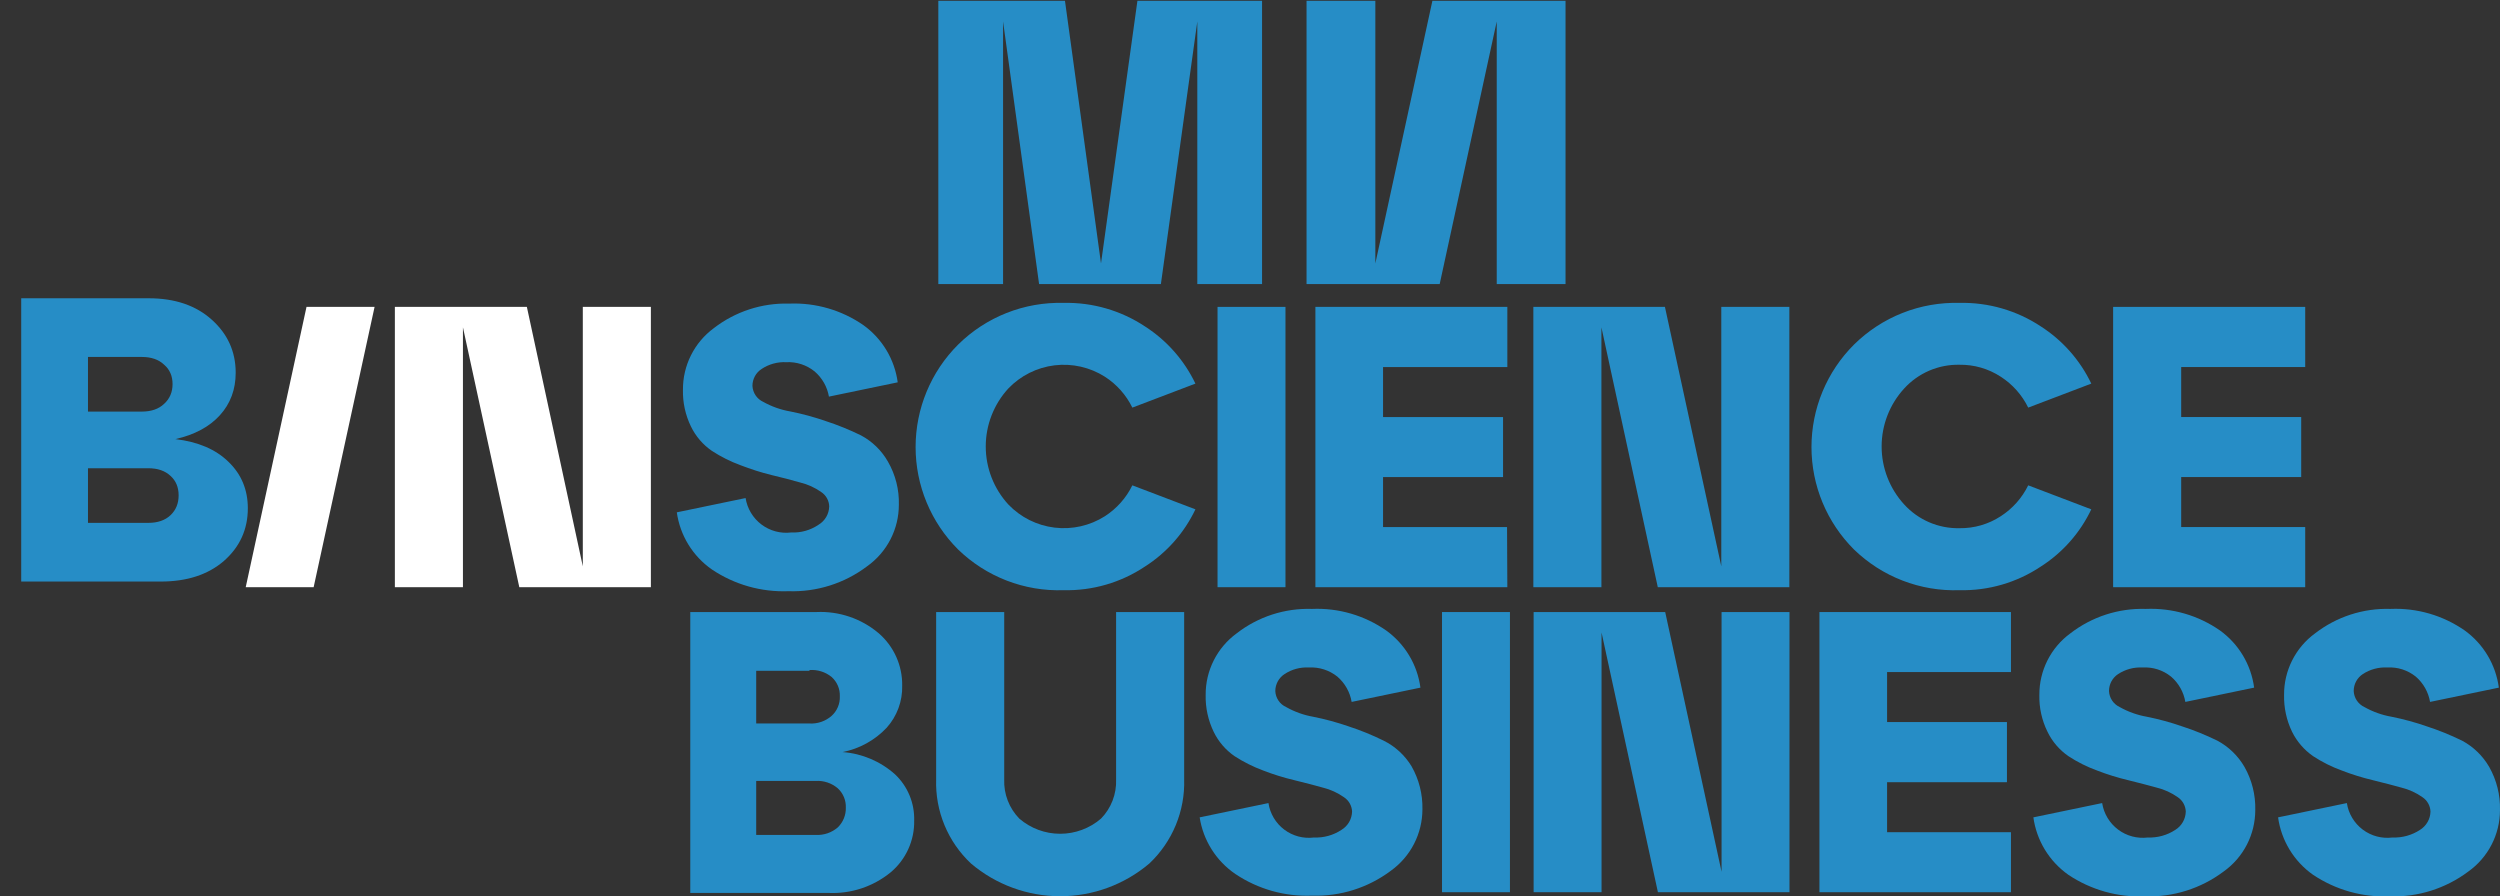 <svg width="396" height="142" viewBox="0 0 396 142" fill="none" xmlns="http://www.w3.org/2000/svg">
<rect x="0" y="0" width="396" height="142" fill="#333333" stroke="none"/>
<path d="M199.91 0.13V45H189.654V3.399L183.885 45H164.591L158.886 3.399V45H148.63V0.13H168.693L174.398 41.731L180.167 0.13H199.91ZM247.98 0.13V45H237.083V3.399L228.045 45H206.956V0.13H217.853V41.731L226.891 0.13H247.98Z" fill="#268DC6"/>
<path d="M27.782 69.553C31.372 69.981 34.171 71.177 36.179 73.143C38.23 75.109 39.256 77.566 39.256 80.514C39.256 83.848 37.995 86.625 35.474 88.848C32.953 91.027 29.62 92.117 25.474 92.117H3.36V47.246H23.552C27.697 47.246 31.03 48.379 33.551 50.644C36.072 52.909 37.333 55.708 37.333 59.041C37.333 61.69 36.5 63.934 34.833 65.772C33.166 67.609 30.816 68.87 27.782 69.553ZM22.462 56.541H13.936V65.195H22.462C23.957 65.195 25.133 64.789 25.987 63.977C26.885 63.165 27.333 62.118 27.333 60.836C27.333 59.554 26.885 58.528 25.987 57.759C25.133 56.947 23.957 56.541 22.462 56.541ZM13.936 82.822H23.487C24.983 82.822 26.158 82.416 27.013 81.604C27.868 80.792 28.295 79.745 28.295 78.463C28.295 77.181 27.868 76.156 27.013 75.386C26.158 74.575 24.983 74.169 23.487 74.169H13.936V82.822Z" fill="#268DC6"/>
<path d="M92.317 89.708V48.612H103.099V93.012H82.258L73.329 51.848V93.012H62.547V48.612H83.456L92.317 89.708Z" fill="white"/>
<path d="M49.681 93.012H38.922L48.551 48.612H59.334L49.681 93.012Z" fill="white"/>
<path d="M107.207 81.154L118.102 78.891C118.365 80.558 119.264 82.058 120.608 83.075C121.953 84.092 123.64 84.547 125.313 84.345C126.854 84.417 128.376 83.989 129.653 83.123C130.16 82.82 130.581 82.393 130.878 81.883C131.174 81.372 131.336 80.794 131.348 80.204C131.333 79.753 131.21 79.312 130.99 78.918C130.77 78.525 130.459 78.189 130.083 77.941C129.073 77.228 127.938 76.714 126.737 76.424C125.381 76.04 123.866 75.632 122.216 75.248C120.542 74.834 118.896 74.312 117.289 73.686C115.702 73.104 114.185 72.344 112.768 71.423C111.344 70.444 110.199 69.11 109.445 67.554C108.565 65.744 108.131 63.75 108.179 61.738C108.166 59.842 108.602 57.969 109.451 56.274C110.3 54.579 111.537 53.109 113.062 51.984C116.478 49.342 120.704 47.966 125.019 48.092C129.204 47.923 133.33 49.122 136.773 51.509C138.245 52.569 139.485 53.919 140.417 55.475C141.35 57.032 141.956 58.762 142.198 60.561L131.303 62.824C131.033 61.274 130.234 59.866 129.043 58.841C127.77 57.808 126.159 57.283 124.522 57.37C123.153 57.306 121.8 57.678 120.657 58.434C120.204 58.721 119.832 59.119 119.575 59.59C119.318 60.061 119.184 60.59 119.187 61.127C119.214 61.666 119.388 62.188 119.691 62.636C119.994 63.083 120.414 63.438 120.905 63.661C122.241 64.405 123.693 64.918 125.2 65.177C127.093 65.555 128.959 66.062 130.783 66.694C132.695 67.317 134.56 68.073 136.367 68.957C138.167 69.915 139.657 71.367 140.661 73.143C141.846 75.205 142.441 77.554 142.379 79.932C142.383 81.847 141.927 83.734 141.05 85.436C140.172 87.137 138.9 88.602 137.339 89.708C133.76 92.41 129.363 93.799 124.884 93.646C120.583 93.811 116.341 92.607 112.768 90.206C111.267 89.163 109.999 87.82 109.042 86.262C108.085 84.704 107.46 82.965 107.207 81.154Z" fill="#268DC6"/>
<path d="M151.763 87.037C149.63 84.91 147.936 82.381 146.781 79.597C145.626 76.812 145.031 73.827 145.031 70.812C145.031 67.797 145.626 64.811 146.781 62.027C147.936 59.243 149.63 56.714 151.763 54.586C153.959 52.415 156.571 50.71 159.441 49.574C162.312 48.439 165.382 47.896 168.468 47.978C173.05 47.875 177.554 49.178 181.375 51.712C184.823 53.929 187.586 57.064 189.354 60.764L179.363 64.566C178.388 62.572 176.887 60.882 175.023 59.678C172.651 58.17 169.83 57.53 167.04 57.868C164.25 58.207 161.664 59.502 159.72 61.534C157.42 64.039 156.143 67.318 156.143 70.721C156.143 74.124 157.42 77.403 159.72 79.909C161.664 81.941 164.25 83.236 167.04 83.574C169.83 83.913 172.651 83.273 175.023 81.765C176.887 80.561 178.388 78.871 179.363 76.877L189.354 80.679C187.594 84.385 184.829 87.521 181.375 89.731C177.561 92.281 173.054 93.593 168.468 93.487C165.393 93.59 162.33 93.073 159.46 91.965C156.59 90.856 153.972 89.181 151.763 87.037Z" fill="#268DC6"/>
<path d="M203.619 93.012H192.859V48.612H203.619V93.012Z" fill="#268DC6"/>
<path d="M238.762 93.012H208.359V48.612H238.762V58.139H219.074V66.059H238.084V75.564H219.074V83.484H238.717L238.762 93.012Z" fill="#268DC6"/>
<path d="M272.653 89.708V48.612H283.435V93.012H262.594L253.665 51.848V93.012H242.883V48.612H263.724L272.653 89.708Z" fill="#268DC6"/>
<path d="M293.669 87.037C291.536 84.91 289.843 82.381 288.687 79.597C287.532 76.812 286.938 73.827 286.938 70.812C286.938 67.797 287.532 64.811 288.687 62.027C289.843 59.243 291.536 56.714 293.669 54.586C295.865 52.415 298.477 50.71 301.348 49.574C304.218 48.439 307.289 47.896 310.374 47.978C314.956 47.875 319.46 49.178 323.281 51.712C326.729 53.929 329.492 57.064 331.26 60.764L321.269 64.566C320.294 62.572 318.793 60.882 316.929 59.678C314.982 58.404 312.7 57.742 310.374 57.777C308.733 57.744 307.103 58.062 305.595 58.709C304.086 59.357 302.733 60.32 301.626 61.534C299.326 64.039 298.05 67.318 298.05 70.721C298.05 74.124 299.326 77.403 301.626 79.909C302.733 81.123 304.086 82.086 305.595 82.734C307.103 83.381 308.733 83.699 310.374 83.666C312.7 83.701 314.982 83.038 316.929 81.765C318.793 80.561 320.294 78.871 321.269 76.877L331.26 80.679C329.5 84.385 326.735 87.521 323.281 89.731C319.467 92.281 314.96 93.593 310.374 93.487C307.3 93.59 304.236 93.073 301.366 91.965C298.496 90.856 295.878 89.181 293.669 87.037Z" fill="#268DC6"/>
<path d="M365.144 93.012H334.719V48.612H365.144V58.139H345.501V66.059H364.511V75.564H345.501V83.484H365.144V93.012Z" fill="#268DC6"/>
<path d="M133.459 119.127C136.555 119.355 139.488 120.604 141.8 122.68C142.783 123.615 143.559 124.747 144.077 126.003C144.595 127.258 144.843 128.609 144.806 129.966C144.838 131.528 144.52 133.076 143.874 134.498C143.229 135.92 142.272 137.179 141.076 138.181C138.298 140.45 134.78 141.61 131.198 141.44H109.34V96.949H129.299C132.896 96.777 136.425 97.974 139.177 100.299C140.368 101.325 141.32 102.601 141.964 104.036C142.609 105.471 142.931 107.03 142.907 108.604C142.971 111.063 142.089 113.453 140.443 115.28C138.573 117.26 136.131 118.605 133.459 119.127ZM128.214 106.25H119.783V114.601H128.214C129.494 114.677 130.753 114.246 131.718 113.401C132.151 113.013 132.492 112.533 132.719 111.998C132.946 111.462 133.052 110.882 133.029 110.301C133.051 109.723 132.945 109.147 132.719 108.615C132.492 108.083 132.15 107.607 131.718 107.223C130.731 106.428 129.478 106.039 128.214 106.137V106.25ZM119.783 132.252H129.232C130.503 132.317 131.751 131.888 132.713 131.053C133.128 130.648 133.455 130.162 133.673 129.624C133.891 129.087 133.995 128.51 133.979 127.93C134 127.359 133.898 126.791 133.679 126.263C133.461 125.736 133.131 125.262 132.713 124.875C131.747 124.048 130.5 123.626 129.232 123.698H119.783V132.252Z" fill="#268DC6"/>
<path d="M148.286 123.449V96.949H159.068V123.449C159.023 124.595 159.213 125.738 159.625 126.808C160.037 127.878 160.663 128.853 161.464 129.672C163.264 131.219 165.557 132.069 167.929 132.069C170.301 132.069 172.595 131.219 174.394 129.672C175.196 128.853 175.822 127.878 176.234 126.808C176.646 125.738 176.835 124.595 176.79 123.449V96.949H187.572V123.449C187.645 125.934 187.192 128.407 186.241 130.705C185.29 133.002 183.864 135.072 182.057 136.778C178.109 140.125 173.103 141.963 167.929 141.963C162.756 141.963 157.749 140.125 153.802 136.778C151.99 135.075 150.56 133.006 149.609 130.708C148.658 128.41 148.207 125.935 148.286 123.449Z" fill="#268DC6"/>
<path d="M190.027 129.469L200.923 127.206C201.175 128.878 202.07 130.384 203.418 131.404C204.766 132.423 206.458 132.874 208.133 132.66C209.67 132.728 211.189 132.308 212.473 131.46C212.98 131.157 213.401 130.731 213.698 130.22C213.994 129.709 214.156 129.132 214.169 128.541C214.149 128.088 214.022 127.647 213.798 127.254C213.574 126.86 213.259 126.526 212.88 126.278C211.876 125.57 210.75 125.056 209.557 124.762C208.201 124.377 206.687 123.992 205.037 123.585C203.353 123.186 201.699 122.672 200.086 122.046C198.501 121.46 196.985 120.701 195.565 119.783C194.142 118.803 192.997 117.47 192.243 115.914C191.365 114.095 190.931 112.094 190.977 110.075C190.964 108.182 191.4 106.313 192.249 104.622C193.098 102.93 194.335 101.464 195.859 100.344C199.269 97.688 203.499 96.311 207.817 96.452C212.003 96.271 216.133 97.472 219.571 99.869C221.043 100.929 222.282 102.279 223.215 103.835C224.148 105.392 224.754 107.122 224.996 108.921L214.101 111.184C213.836 109.626 213.037 108.21 211.84 107.178C210.563 106.155 208.953 105.639 207.32 105.73C205.96 105.656 204.613 106.021 203.477 106.771C203.027 107.062 202.657 107.46 202.4 107.931C202.144 108.401 202.009 108.928 202.008 109.464C202.031 110.004 202.205 110.527 202.508 110.975C202.811 111.423 203.233 111.777 203.726 111.999C205.059 112.753 206.512 113.273 208.02 113.537C209.914 113.915 211.779 114.422 213.604 115.054C215.509 115.672 217.368 116.429 219.164 117.317C220.997 118.226 222.534 119.639 223.595 121.39C224.769 123.456 225.362 125.802 225.313 128.179C225.313 130.093 224.855 131.979 223.978 133.68C223.101 135.38 221.83 136.846 220.272 137.955C216.683 140.635 212.292 142.016 207.817 141.87C203.519 142.042 199.277 140.846 195.701 138.453C194.189 137.426 192.905 136.098 191.929 134.553C190.953 133.007 190.306 131.276 190.027 129.469Z" fill="#268DC6"/>
<path d="M239.174 141.326H228.414V96.949H239.174V141.326Z" fill="#268DC6"/>
<path d="M272.696 138.09V96.949H283.455V141.326H262.614L253.685 100.185V141.326H242.926V96.949H263.767L272.696 138.09Z" fill="#268DC6"/>
<path d="M318.534 141.326H288.199V96.949H318.534V106.454H298.914V114.374H317.901V123.901H298.914V131.822H318.534V141.326Z" fill="#268DC6"/>
<path d="M322.086 129.469L332.981 127.206C333.244 128.877 334.146 130.38 335.496 131.398C336.845 132.416 338.538 132.868 340.215 132.66C341.751 132.721 343.268 132.302 344.555 131.46C345.056 131.153 345.471 130.725 345.764 130.214C346.056 129.704 346.215 129.129 346.227 128.541C346.208 128.091 346.084 127.651 345.864 127.258C345.644 126.865 345.335 126.529 344.961 126.278C343.958 125.57 342.831 125.056 341.639 124.762C340.26 124.377 338.745 123.992 337.118 123.585C335.434 123.186 333.78 122.672 332.167 122.046C330.578 121.469 329.061 120.71 327.647 119.783C326.223 118.803 325.078 117.47 324.324 115.913C323.428 114.1 322.986 112.097 323.035 110.075C323.023 108.182 323.459 106.313 324.307 104.622C325.156 102.93 326.393 101.464 327.918 100.344C331.338 97.692 335.574 96.315 339.898 96.452C344.084 96.274 348.213 97.474 351.652 99.869C353.12 100.93 354.357 102.281 355.286 103.837C356.215 105.394 356.817 107.123 357.055 108.921L346.159 111.184C345.895 109.626 345.095 108.209 343.899 107.178C342.625 106.149 341.013 105.633 339.378 105.73C338.012 105.659 336.659 106.023 335.513 106.771C335.066 107.063 334.699 107.462 334.446 107.933C334.194 108.403 334.063 108.93 334.066 109.464C334.09 110.001 334.261 110.522 334.56 110.968C334.859 111.415 335.275 111.771 335.762 111.998C337.103 112.753 338.563 113.273 340.079 113.537C341.965 113.915 343.823 114.422 345.64 115.054C347.551 115.676 349.417 116.433 351.223 117.317C353.025 118.28 354.521 119.731 355.54 121.503C356.707 123.572 357.292 125.917 357.236 128.292C357.239 130.207 356.783 132.094 355.906 133.795C355.029 135.497 353.756 136.962 352.195 138.068C348.615 140.748 344.23 142.129 339.763 141.983C335.457 142.16 331.207 140.963 327.624 138.566C326.128 137.51 324.864 136.158 323.911 134.593C322.958 133.028 322.337 131.284 322.086 129.469Z" fill="#268DC6"/>
<path d="M360.848 129.469L371.743 127.206C372 128.879 372.901 130.386 374.252 131.405C375.603 132.424 377.298 132.874 378.976 132.66C380.512 132.721 382.029 132.302 383.316 131.46C383.817 131.153 384.233 130.725 384.525 130.214C384.818 129.704 384.977 129.129 384.989 128.541C384.97 128.091 384.845 127.651 384.626 127.258C384.406 126.865 384.097 126.529 383.723 126.278C382.719 125.57 381.592 125.056 380.4 124.762C379.021 124.377 377.507 123.992 375.879 123.585C374.196 123.186 372.542 122.672 370.929 122.046C369.34 121.469 367.823 120.71 366.408 119.783C364.984 118.798 363.832 117.466 363.063 115.913C362.186 114.095 361.752 112.094 361.797 110.075C361.784 108.182 362.22 106.313 363.069 104.622C363.918 102.93 365.155 101.464 366.68 100.344C370.099 97.692 374.336 96.315 378.66 96.452C382.846 96.274 386.974 97.474 390.414 99.869C391.882 100.93 393.119 102.281 394.047 103.837C394.976 105.394 395.578 107.123 395.816 108.921L384.921 111.184C384.656 109.626 383.857 108.209 382.661 107.178C381.386 106.149 379.774 105.633 378.14 105.73C376.774 105.659 375.421 106.023 374.275 106.771C373.828 107.063 373.461 107.462 373.208 107.933C372.955 108.403 372.825 108.93 372.828 109.464C372.852 110.001 373.023 110.522 373.322 110.968C373.621 111.415 374.036 111.771 374.523 111.998C375.865 112.753 377.325 113.273 378.841 113.537C380.726 113.915 382.584 114.422 384.401 115.054C386.313 115.676 388.179 116.433 389.985 117.317C391.787 118.28 393.282 119.731 394.302 121.503C395.468 123.572 396.054 125.917 395.997 128.292C396.001 130.207 395.545 132.094 394.668 133.795C393.79 135.497 392.518 136.962 390.957 138.068C387.377 140.748 382.992 142.129 378.524 141.983C374.219 142.16 369.968 140.963 366.386 138.566C364.889 137.51 363.625 136.158 362.673 134.593C361.72 133.028 361.099 131.284 360.848 129.469Z" fill="#268DC6"/>
</svg>
